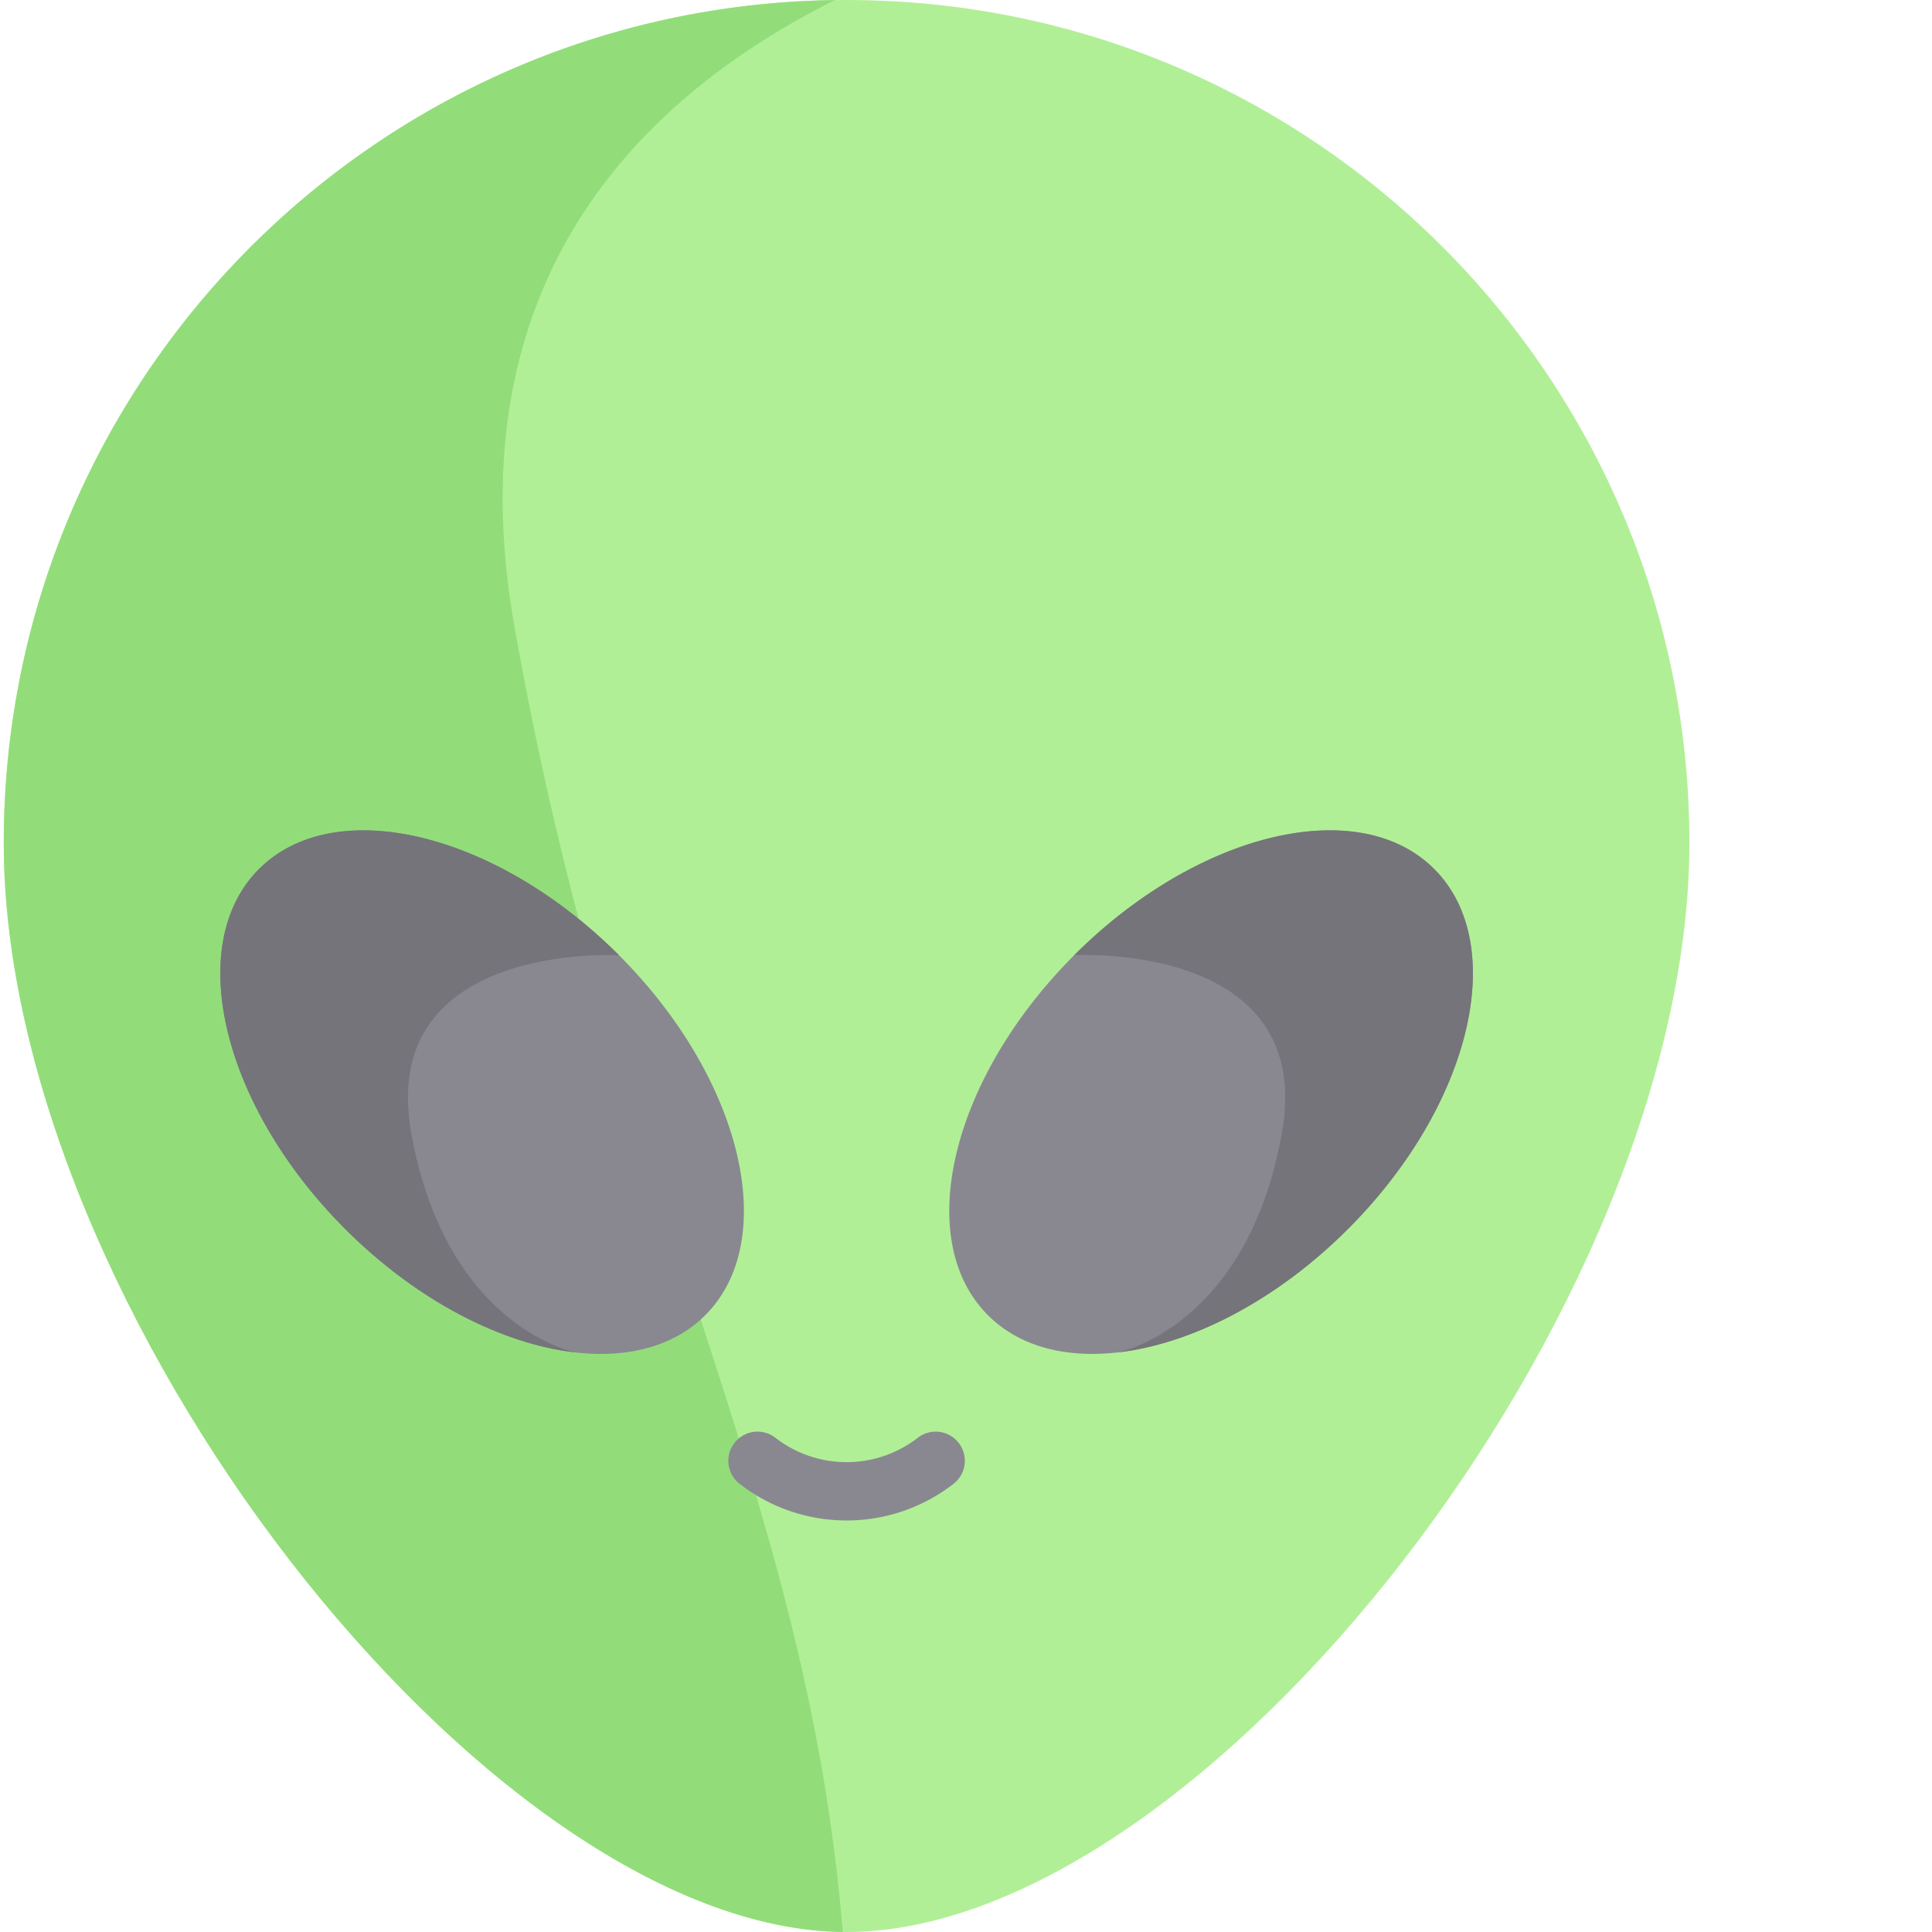 <svg xmlns="http://www.w3.org/2000/svg" version="1.1" xmlns:xlink="http://www.w3.org/1999/xlink" width="32" height="32" viewBox="0 0 511 512" xml:space="preserve"><g><path fill="#b1ef97" d="M447.21 223.355C447.21 346.711 318.638 512 223.856 512S.5 346.71.5 223.355 100.5 0 223.855 0s223.356 100 223.356 223.355zm0 0" opacity="1" data-original="#b1ef97"></path><path fill="#92dd7a" d="M220.758.02C98.848 1.7.5 101.047.5 223.355c0 122.922 127.672 287.485 222.355 288.637-9.753-118.527-60.578-195.656-87.078-346.355C119.762 74.559 169.09 25.844 220.757.02zm0 0" opacity="1" data-original="#92dd7a"></path><g fill="#898890"><path d="M356.727 325.695c32.656-32.652 42.886-75.367 22.851-95.402-20.035-20.04-62.75-9.809-95.406 22.848s-42.887 75.37-22.852 95.406c20.04 20.035 62.75 9.805 95.407-22.852zM90.984 325.703c32.657 32.656 75.371 42.887 95.407 22.848 20.035-20.035 9.804-62.75-22.848-95.403-32.656-32.656-75.371-42.886-95.406-22.851-20.035 20.035-9.805 62.75 22.847 95.406zM223.855 402.941c-10 0-20-3.238-28.343-9.71-3.375-2.614-3.985-7.47-1.371-10.84s7.468-3.985 10.84-1.371a30.777 30.777 0 0 0 37.746 0 7.728 7.728 0 0 1 10.84 1.37 7.724 7.724 0 0 1-1.368 10.84 46.17 46.17 0 0 1-28.344 9.711zm0 0" fill="#898890" opacity="1" data-original="#898890"></path></g><path fill="#75747a" d="M68.133 230.297c-20.035 20.035-9.805 62.75 22.847 95.406 19.086 19.082 41.598 30.504 61.016 32.707-2.203-.465-34.469-8.129-43.484-58-9.223-51.039 55.027-47.265 55.027-47.265-32.656-32.653-75.371-42.883-95.406-22.848zM379.578 230.297c20.035 20.035 9.805 62.75-22.851 95.406-19.082 19.082-41.59 30.504-61.012 32.707 2.203-.465 34.469-8.129 43.48-58 9.227-51.039-55.023-47.265-55.023-47.265 32.656-32.653 75.371-42.883 95.406-22.848zm0 0" opacity="1" data-original="#75747a"></path></g></svg>